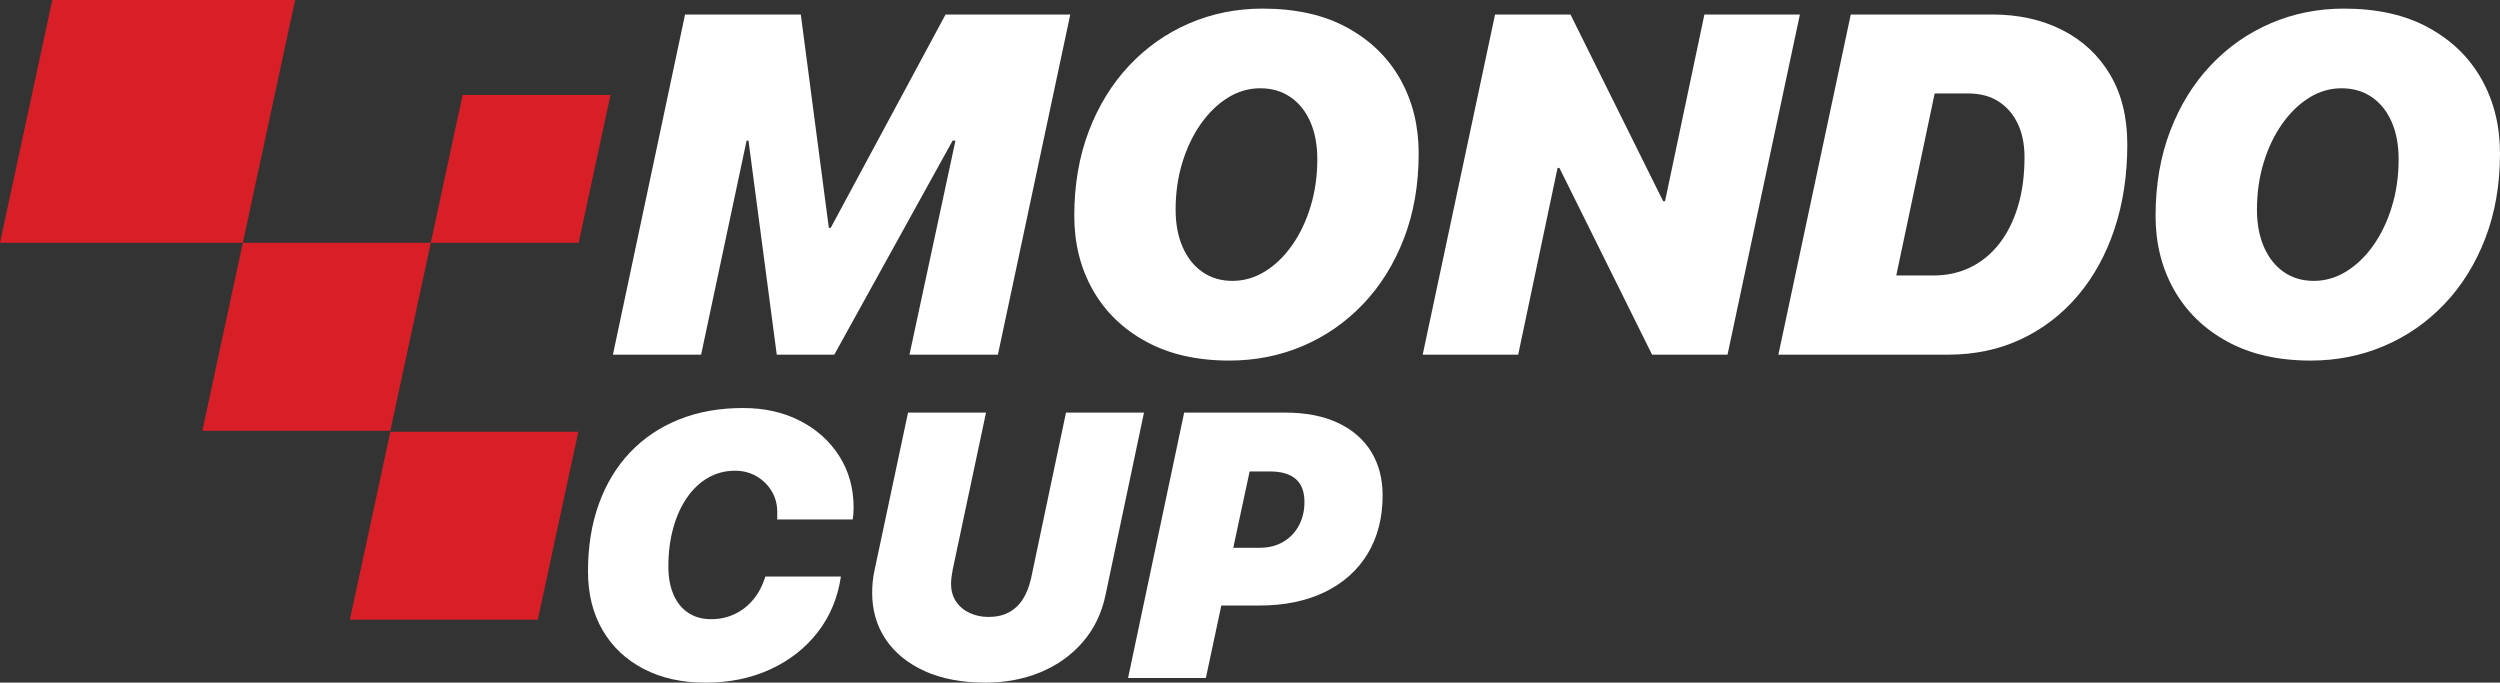 <?xml version="1.0" encoding="UTF-8"?>
<svg id="Layer_1" xmlns="http://www.w3.org/2000/svg" viewBox="0 0 1322 360.97">
  <rect x="0" y="0" width="1322" height="360.97" fill="#333333" stroke="none"/>
  <defs>
    <style>
      .cls-1 {
        fill: #fff;
      }

      .cls-2 {
        fill: #d81f27;
        fill-rule: evenodd;
      }
    </style>
  </defs>
  <g>
    <path class="cls-1" d="M324.11,187.55L362.26,7.67h61.2l14.83,112.81h1L500.01,7.67h65.95l-38.27,179.88h-46.76l24.32-113.19h-1.5l-62.58,113.19h-30.42l-14.95-113.19h-1l-24.05,113.19h-46.62Z"/>
    <path class="cls-1" d="M606.03,180.63c-12.26-6.68-21.65-15.81-28.17-27.36-6.53-11.55-9.78-24.6-9.78-39.14,0-16.45,2.58-31.41,7.72-44.88,5.15-13.46,12.29-25.01,21.38-34.66,9.1-9.64,19.67-17.06,31.72-22.25,12.06-5.19,24.98-7.79,38.77-7.79,17.62,0,32.55,3.36,44.82,10.1,12.26,6.73,21.6,15.85,28.05,27.36,6.44,11.51,9.66,24.54,9.66,39.08,0,16.54-2.6,31.54-7.79,45-5.19,13.46-12.38,25.01-21.56,34.66-9.19,9.64-19.82,17.03-31.91,22.19-12.09,5.15-25.04,7.73-38.84,7.73-17.12,0-31.81-3.34-44.06-10.04ZM649.28,51.68c-5.36,3.32-10.12,7.94-14.28,13.83-4.15,5.9-7.42,12.71-9.78,20.44-2.37,7.73-3.55,16.04-3.55,24.93,0,7.56,1.25,14.17,3.74,19.82,2.49,5.65,5.98,10.04,10.48,13.15,4.48,3.12,9.76,4.68,15.83,4.68s11.8-1.67,17.2-4.99c5.41-3.33,10.18-7.94,14.33-13.84,4.16-5.9,7.42-12.73,9.78-20.51,2.38-7.77,3.56-16.1,3.56-24.99,0-7.65-1.25-14.27-3.74-19.88-2.49-5.61-6.01-9.95-10.54-13.03s-9.83-4.61-15.89-4.61-11.78,1.66-17.14,4.99Z"/>
    <path class="cls-1" d="M752.32,187.55L790.59,7.67h39.88l49,98.73h1l20.82-98.73h50.49l-38.27,179.88h-39.89l-48.99-98.73h-1l-20.82,98.73h-50.49Z"/>
    <path class="cls-1" d="M1053.49,7.67c13.87,0,26.19,2.72,36.96,8.17,10.76,5.44,19.19,13.27,25.3,23.5,6.11,10.22,9.17,22.56,9.17,37.02,0,16.2-2.25,31.08-6.74,44.62-4.48,13.55-10.93,25.28-19.32,35.22-8.4,9.93-18.41,17.64-30.05,23.13-11.64,5.48-24.56,8.22-38.76,8.22h-89.64L978.69,7.67h74.8ZM1002.75,145.67h19.7c7.06,0,13.52-1.41,19.38-4.24,5.86-2.82,10.93-6.94,15.21-12.34,4.27-5.4,7.6-11.97,9.97-19.7,2.37-7.73,3.55-16.49,3.55-26.3,0-6.73-1.18-12.61-3.55-17.64-2.38-5.03-5.76-8.95-10.16-11.78-4.41-2.82-9.72-4.24-15.96-4.24h-17.83l-20.31,96.24Z"/>
    <path class="cls-1" d="M1177.82,180.63c-12.26-6.68-21.64-15.81-28.17-27.36-6.53-11.55-9.78-24.6-9.78-39.14,0-16.45,2.58-31.41,7.73-44.88,5.15-13.46,12.28-25.01,21.38-34.66,9.09-9.64,19.67-17.06,31.72-22.25,12.05-5.19,24.98-7.79,38.77-7.79,17.61,0,32.55,3.36,44.81,10.1,12.26,6.73,21.61,15.85,28.05,27.36,6.44,11.51,9.67,24.54,9.67,39.08,0,16.54-2.6,31.54-7.79,45-5.2,13.46-12.38,25.01-21.57,34.66-9.18,9.64-19.82,17.03-31.91,22.19-12.09,5.15-25.04,7.73-38.83,7.73-17.12,0-31.82-3.34-44.07-10.04ZM1221.08,51.68c-5.35,3.32-10.11,7.94-14.27,13.83-4.16,5.9-7.42,12.71-9.78,20.44-2.37,7.73-3.55,16.04-3.55,24.93,0,7.56,1.25,14.17,3.74,19.82,2.49,5.65,5.98,10.04,10.47,13.15,4.49,3.12,9.76,4.68,15.83,4.68s11.81-1.67,17.2-4.99c5.41-3.33,10.18-7.94,14.34-13.84,4.15-5.9,7.42-12.73,9.78-20.51,2.37-7.77,3.55-16.1,3.55-24.99,0-7.65-1.25-14.27-3.74-19.88-2.49-5.61-6-9.95-10.53-13.03-4.54-3.07-9.84-4.61-15.89-4.61s-11.79,1.66-17.15,4.99Z"/>
  </g>
  <g>
    <path class="cls-1" d="M411.01,273.58v-2.77c0-4.15-.99-7.86-2.97-11.14-1.98-3.27-4.65-5.89-8.02-7.83-3.38-1.95-7.17-2.92-11.38-2.92-5.13,0-9.84,1.23-14.16,3.69-4.31,2.46-8.04,5.97-11.18,10.51-3.15,4.54-5.58,9.9-7.29,16.1-1.72,6.19-2.58,12.99-2.58,20.38,0,5.71.91,10.65,2.72,14.83,1.81,4.18,4.41,7.39,7.78,9.63,3.38,2.24,7.4,3.36,12.07,3.36s8.72-.91,12.55-2.72c3.83-1.81,7.13-4.43,9.92-7.83,2.79-3.4,4.86-7.41,6.23-12.01h39.97c-1.62,11.15-5.69,20.95-12.2,29.38-6.52,8.43-14.88,15-25.1,19.7-10.21,4.7-21.64,7.05-34.28,7.05s-23.45-2.43-32.78-7.3c-9.34-4.86-16.57-11.7-21.7-20.52-5.12-8.82-7.68-19.16-7.68-31.03,0-13.16,1.91-25.04,5.74-35.65,3.83-10.6,9.33-19.68,16.49-27.24,7.17-7.55,15.79-13.36,25.87-17.41,10.09-4.05,21.38-6.08,33.9-6.08,11.35,0,21.42,2.27,30.21,6.81,8.79,4.54,15.69,10.77,20.71,18.68,5.03,7.91,7.54,16.99,7.54,27.23,0,1.23-.05,2.38-.14,3.45-.1,1.07-.21,1.99-.34,2.77h-39.98c.07-.32.1-.69.1-1.12Z"/>
    <path class="cls-1" d="M489.12,354.94c-8.94-4.02-15.83-9.6-20.67-16.73-4.83-7.13-7.25-15.37-7.25-24.7,0-1.88.1-3.84.29-5.89.2-2.04.52-4.07.97-6.08l17.71-83.36h41.24l-17.61,82.97c-.26,1.37-.47,2.68-.63,3.94-.16,1.27-.25,2.45-.25,3.55,0,3.69.89,6.86,2.67,9.48,1.78,2.63,4.19,4.64,7.2,6.03,3.02,1.39,6.34,2.09,9.96,2.09,4.02,0,7.55-.78,10.55-2.33,3.02-1.56,5.53-3.89,7.55-7,2-3.11,3.5-6.94,4.47-11.48l18.38-87.25h41.24l-20.33,96.4c-2.01,9.66-6.02,17.96-12.01,24.9-6,6.94-13.42,12.25-22.28,15.95-8.85,3.69-18.63,5.54-29.33,5.54-12.32,0-22.95-2.01-31.91-6.03Z"/>
    <path class="cls-1" d="M679.39,218.18c11.08,0,20.48,1.81,28.16,5.45,7.68,3.63,13.53,8.72,17.55,15.27,4.02,6.55,6.03,14.2,6.03,22.95,0,11.93-2.64,22.26-7.93,30.98-5.28,8.72-12.82,15.47-22.61,20.23-9.79,4.77-21.4,7.15-34.82,7.15h-19.94l-8.17,38.32h-41.14l29.67-140.36h53.21ZM652.15,289.67h13.91c4.8,0,8.98-1.05,12.55-3.16,3.56-2.1,6.32-4.99,8.26-8.66,1.95-3.66,2.92-7.77,2.92-12.31,0-5.58-1.55-9.67-4.67-12.3-3.11-2.63-7.62-3.94-13.52-3.94h-10.8l-8.66,40.37Z"/>
  </g>
  <g>
    <polygon class="cls-2" points="244.64 50.22 322.82 50.22 305.99 128.41 227.8 128.41 244.64 50.22"/>
    <polygon class="cls-2" points="128.41 128.41 227.8 128.41 206.39 227.8 107 227.8 128.41 128.41"/>
    <polygon class="cls-2" points="206.42 228.3 305.81 228.3 284.4 327.69 185.02 327.69 206.42 228.3"/>
    <polygon class="cls-2" points="27.66 0 156.06 0 128.41 128.41 0 128.41 27.66 0"/>
  </g>
</svg>